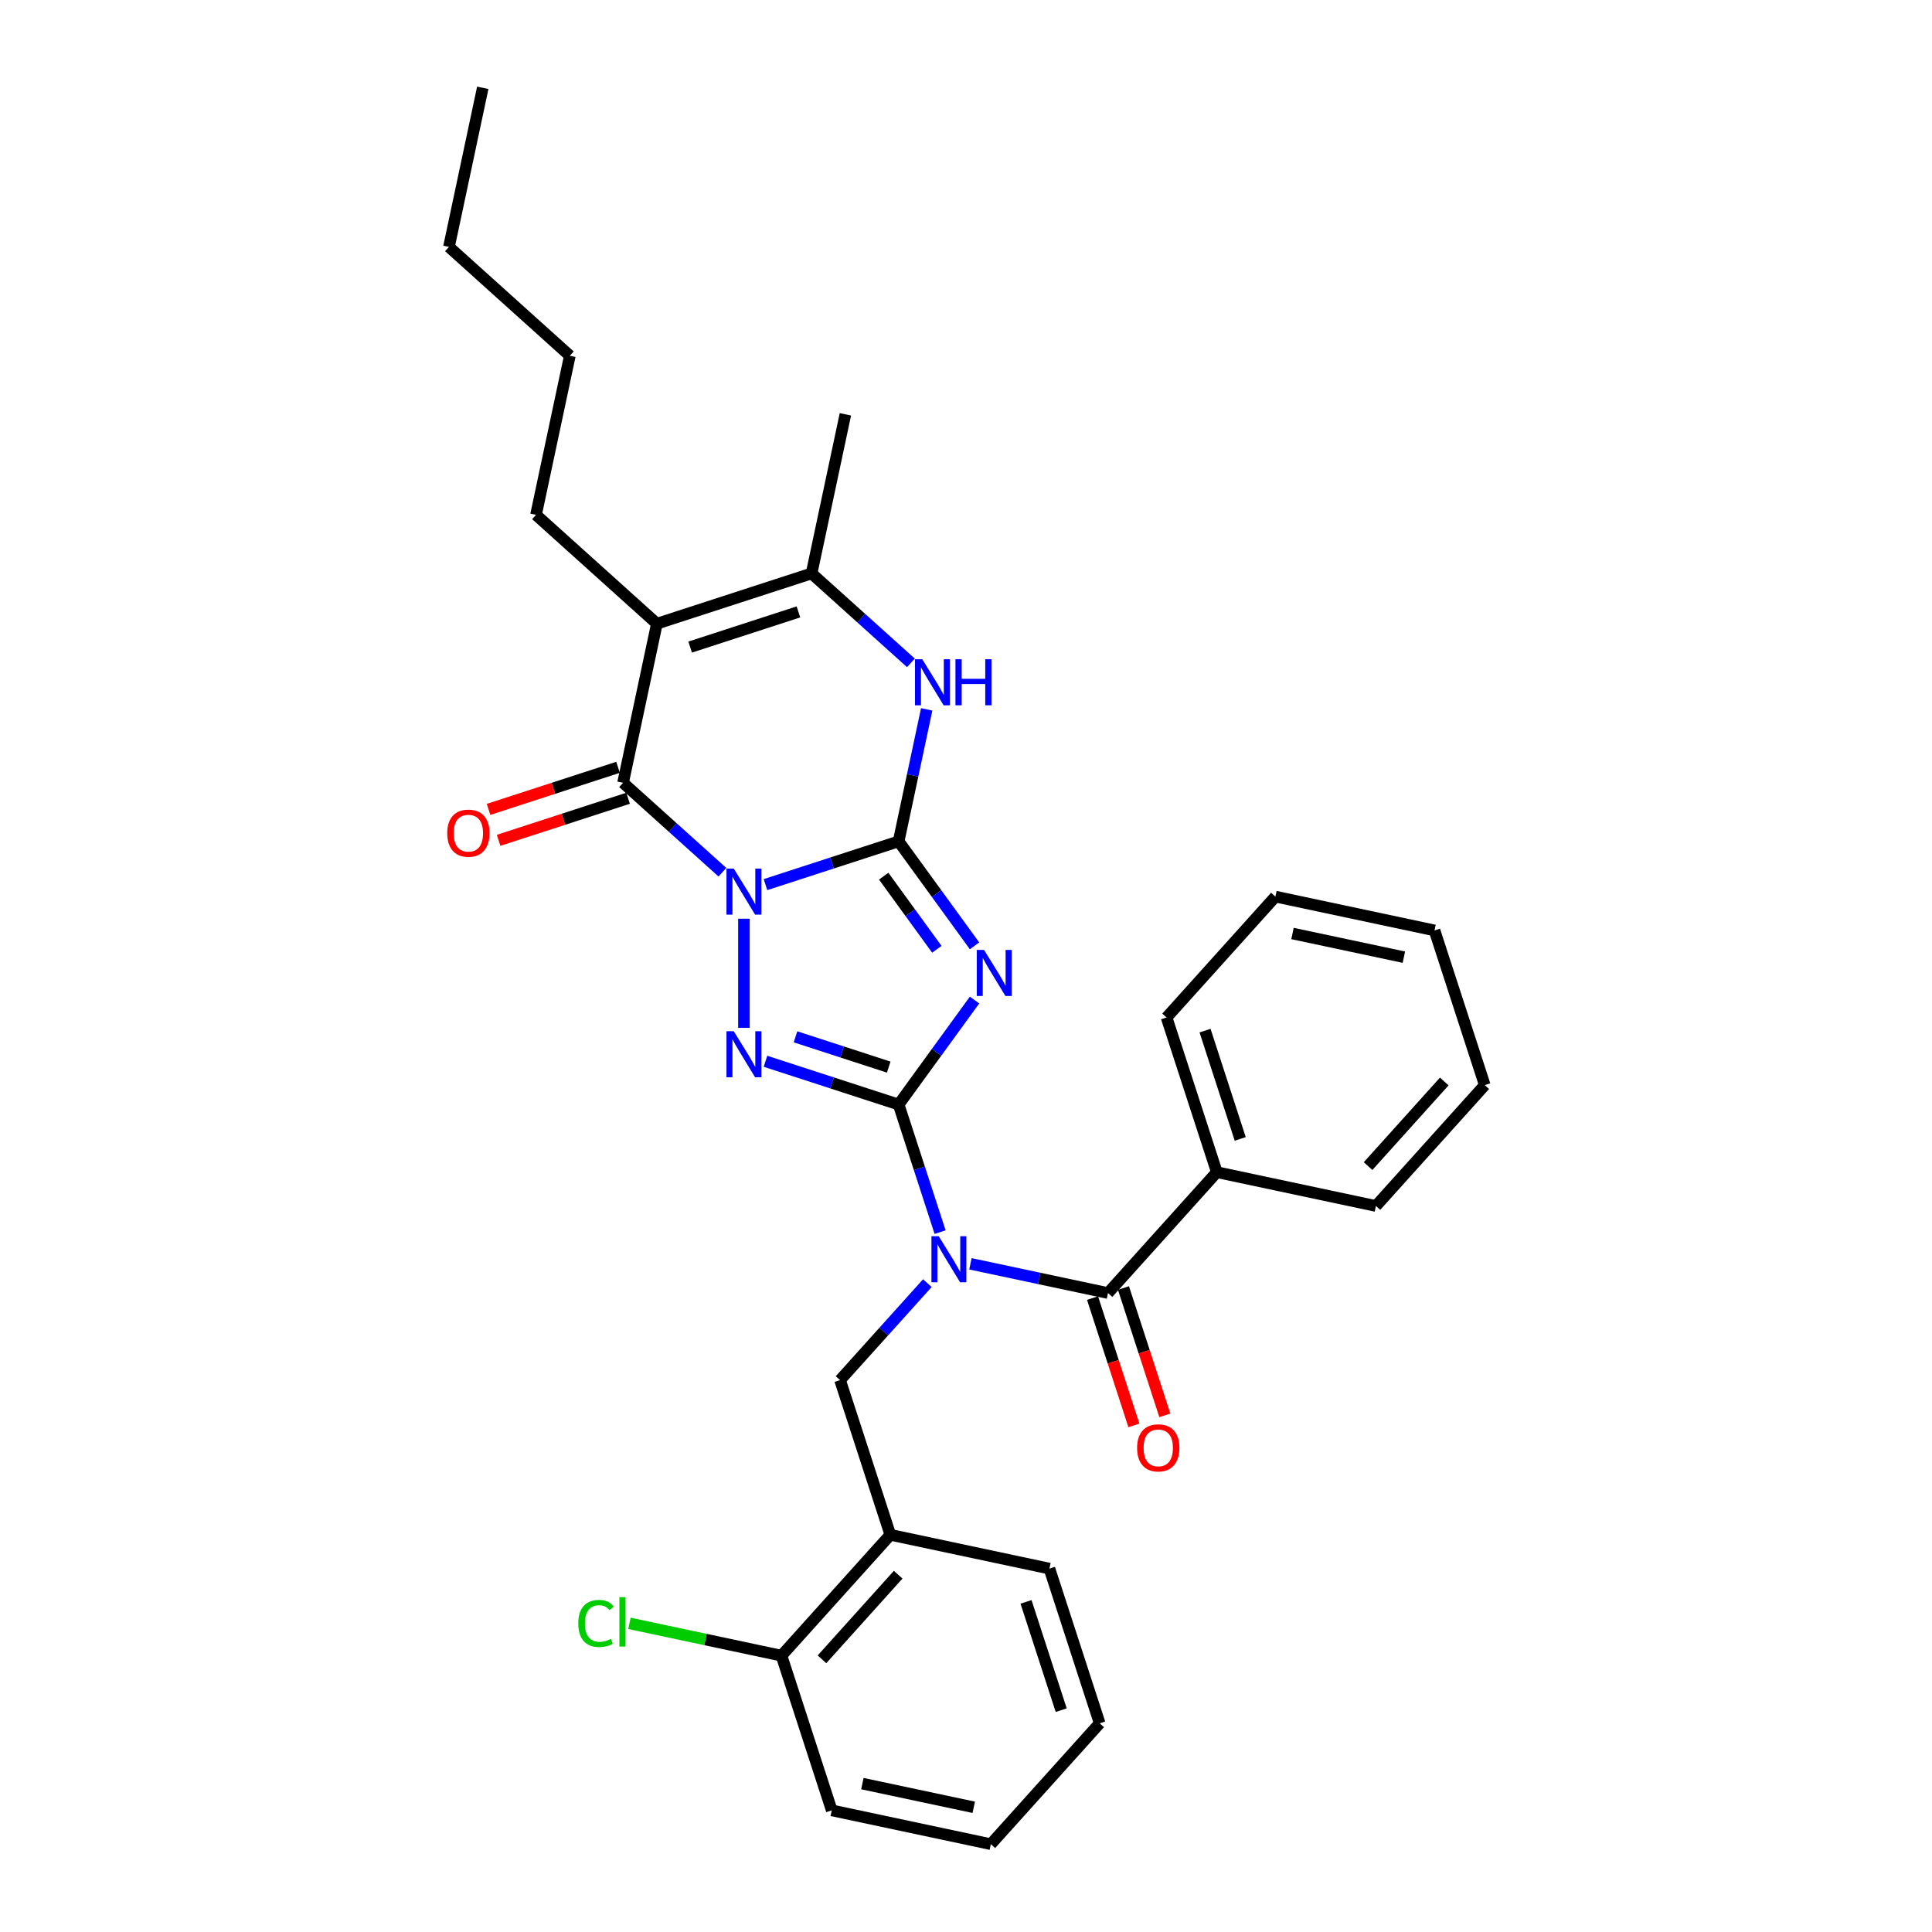 <?xml version='1.0' encoding='iso-8859-1'?>
<svg version='1.1' baseProfile='full'
              xmlns='http://www.w3.org/2000/svg'
                      xmlns:rdkit='http://www.rdkit.org/xml'
                      xmlns:xlink='http://www.w3.org/1999/xlink'
                  xml:space='preserve'
width='1000px' height='1000px' viewBox='0 0 1000 1000'>
<!-- END OF HEADER -->
<rect style='opacity:1.0;fill:#FFFFFF;stroke:none' width='1000' height='1000' x='0' y='0'> </rect>
<path class='bond-0' d='M 396.211,457.881 L 430.672,446.684' style='fill:none;fill-rule:evenodd;stroke:#0000FF;stroke-width:6px;stroke-linecap:butt;stroke-linejoin:miter;stroke-opacity:1' />
<path class='bond-0' d='M 430.672,446.684 L 465.132,435.487' style='fill:none;fill-rule:evenodd;stroke:#000000;stroke-width:6px;stroke-linecap:butt;stroke-linejoin:miter;stroke-opacity:1' />
<path class='bond-3' d='M 385.064,475.528 L 385.064,532.016' style='fill:none;fill-rule:evenodd;stroke:#0000FF;stroke-width:6px;stroke-linecap:butt;stroke-linejoin:miter;stroke-opacity:1' />
<path class='bond-5' d='M 373.917,451.466 L 348.208,428.317' style='fill:none;fill-rule:evenodd;stroke:#0000FF;stroke-width:6px;stroke-linecap:butt;stroke-linejoin:miter;stroke-opacity:1' />
<path class='bond-5' d='M 348.208,428.317 L 322.499,405.169' style='fill:none;fill-rule:evenodd;stroke:#000000;stroke-width:6px;stroke-linecap:butt;stroke-linejoin:miter;stroke-opacity:1' />
<path class='bond-2' d='M 465.132,435.487 L 484.78,462.529' style='fill:none;fill-rule:evenodd;stroke:#000000;stroke-width:6px;stroke-linecap:butt;stroke-linejoin:miter;stroke-opacity:1' />
<path class='bond-2' d='M 484.78,462.529 L 504.427,489.571' style='fill:none;fill-rule:evenodd;stroke:#0000FF;stroke-width:6px;stroke-linecap:butt;stroke-linejoin:miter;stroke-opacity:1' />
<path class='bond-2' d='M 457.405,453.496 L 471.158,472.426' style='fill:none;fill-rule:evenodd;stroke:#000000;stroke-width:6px;stroke-linecap:butt;stroke-linejoin:miter;stroke-opacity:1' />
<path class='bond-2' d='M 471.158,472.426 L 484.911,491.355' style='fill:none;fill-rule:evenodd;stroke:#0000FF;stroke-width:6px;stroke-linecap:butt;stroke-linejoin:miter;stroke-opacity:1' />
<path class='bond-7' d='M 465.132,435.487 L 472.394,401.325' style='fill:none;fill-rule:evenodd;stroke:#000000;stroke-width:6px;stroke-linecap:butt;stroke-linejoin:miter;stroke-opacity:1' />
<path class='bond-7' d='M 472.394,401.325 L 479.655,367.163' style='fill:none;fill-rule:evenodd;stroke:#0000FF;stroke-width:6px;stroke-linecap:butt;stroke-linejoin:miter;stroke-opacity:1' />
<path class='bond-1' d='M 465.132,571.707 L 430.672,560.51' style='fill:none;fill-rule:evenodd;stroke:#000000;stroke-width:6px;stroke-linecap:butt;stroke-linejoin:miter;stroke-opacity:1' />
<path class='bond-1' d='M 430.672,560.51 L 396.211,549.313' style='fill:none;fill-rule:evenodd;stroke:#0000FF;stroke-width:6px;stroke-linecap:butt;stroke-linejoin:miter;stroke-opacity:1' />
<path class='bond-1' d='M 459.997,552.334 L 435.875,544.496' style='fill:none;fill-rule:evenodd;stroke:#000000;stroke-width:6px;stroke-linecap:butt;stroke-linejoin:miter;stroke-opacity:1' />
<path class='bond-1' d='M 435.875,544.496 L 411.752,536.658' style='fill:none;fill-rule:evenodd;stroke:#0000FF;stroke-width:6px;stroke-linecap:butt;stroke-linejoin:miter;stroke-opacity:1' />
<path class='bond-4' d='M 465.132,571.707 L 475.862,604.728' style='fill:none;fill-rule:evenodd;stroke:#000000;stroke-width:6px;stroke-linecap:butt;stroke-linejoin:miter;stroke-opacity:1' />
<path class='bond-4' d='M 475.862,604.728 L 486.591,637.75' style='fill:none;fill-rule:evenodd;stroke:#0000FF;stroke-width:6px;stroke-linecap:butt;stroke-linejoin:miter;stroke-opacity:1' />
<path class='bond-31' d='M 465.132,571.707 L 484.78,544.665' style='fill:none;fill-rule:evenodd;stroke:#000000;stroke-width:6px;stroke-linecap:butt;stroke-linejoin:miter;stroke-opacity:1' />
<path class='bond-31' d='M 484.78,544.665 L 504.427,517.623' style='fill:none;fill-rule:evenodd;stroke:#0000FF;stroke-width:6px;stroke-linecap:butt;stroke-linejoin:miter;stroke-opacity:1' />
<path class='bond-9' d='M 502.295,654.145 L 537.896,661.712' style='fill:none;fill-rule:evenodd;stroke:#0000FF;stroke-width:6px;stroke-linecap:butt;stroke-linejoin:miter;stroke-opacity:1' />
<path class='bond-9' d='M 537.896,661.712 L 573.498,669.279' style='fill:none;fill-rule:evenodd;stroke:#000000;stroke-width:6px;stroke-linecap:butt;stroke-linejoin:miter;stroke-opacity:1' />
<path class='bond-10' d='M 480.002,664.155 L 457.408,689.248' style='fill:none;fill-rule:evenodd;stroke:#0000FF;stroke-width:6px;stroke-linecap:butt;stroke-linejoin:miter;stroke-opacity:1' />
<path class='bond-10' d='M 457.408,689.248 L 434.815,714.34' style='fill:none;fill-rule:evenodd;stroke:#000000;stroke-width:6px;stroke-linecap:butt;stroke-linejoin:miter;stroke-opacity:1' />
<path class='bond-6' d='M 322.499,405.169 L 340.003,322.82' style='fill:none;fill-rule:evenodd;stroke:#000000;stroke-width:6px;stroke-linecap:butt;stroke-linejoin:miter;stroke-opacity:1' />
<path class='bond-12' d='M 319.898,397.162 L 286.388,408.05' style='fill:none;fill-rule:evenodd;stroke:#000000;stroke-width:6px;stroke-linecap:butt;stroke-linejoin:miter;stroke-opacity:1' />
<path class='bond-12' d='M 286.388,408.05 L 252.879,418.938' style='fill:none;fill-rule:evenodd;stroke:#FF0000;stroke-width:6px;stroke-linecap:butt;stroke-linejoin:miter;stroke-opacity:1' />
<path class='bond-12' d='M 325.101,413.176 L 291.591,424.064' style='fill:none;fill-rule:evenodd;stroke:#000000;stroke-width:6px;stroke-linecap:butt;stroke-linejoin:miter;stroke-opacity:1' />
<path class='bond-12' d='M 291.591,424.064 L 258.082,434.952' style='fill:none;fill-rule:evenodd;stroke:#FF0000;stroke-width:6px;stroke-linecap:butt;stroke-linejoin:miter;stroke-opacity:1' />
<path class='bond-8' d='M 340.003,322.82 L 420.072,296.804' style='fill:none;fill-rule:evenodd;stroke:#000000;stroke-width:6px;stroke-linecap:butt;stroke-linejoin:miter;stroke-opacity:1' />
<path class='bond-8' d='M 357.217,334.931 L 413.265,316.72' style='fill:none;fill-rule:evenodd;stroke:#000000;stroke-width:6px;stroke-linecap:butt;stroke-linejoin:miter;stroke-opacity:1' />
<path class='bond-16' d='M 340.003,322.82 L 277.439,266.486' style='fill:none;fill-rule:evenodd;stroke:#000000;stroke-width:6px;stroke-linecap:butt;stroke-linejoin:miter;stroke-opacity:1' />
<path class='bond-32' d='M 471.49,343.101 L 445.781,319.952' style='fill:none;fill-rule:evenodd;stroke:#0000FF;stroke-width:6px;stroke-linecap:butt;stroke-linejoin:miter;stroke-opacity:1' />
<path class='bond-32' d='M 445.781,319.952 L 420.072,296.804' style='fill:none;fill-rule:evenodd;stroke:#000000;stroke-width:6px;stroke-linecap:butt;stroke-linejoin:miter;stroke-opacity:1' />
<path class='bond-18' d='M 420.072,296.804 L 437.576,214.455' style='fill:none;fill-rule:evenodd;stroke:#000000;stroke-width:6px;stroke-linecap:butt;stroke-linejoin:miter;stroke-opacity:1' />
<path class='bond-13' d='M 565.491,671.881 L 576.198,704.835' style='fill:none;fill-rule:evenodd;stroke:#000000;stroke-width:6px;stroke-linecap:butt;stroke-linejoin:miter;stroke-opacity:1' />
<path class='bond-13' d='M 576.198,704.835 L 586.905,737.789' style='fill:none;fill-rule:evenodd;stroke:#FF0000;stroke-width:6px;stroke-linecap:butt;stroke-linejoin:miter;stroke-opacity:1' />
<path class='bond-13' d='M 581.504,666.678 L 592.212,699.632' style='fill:none;fill-rule:evenodd;stroke:#000000;stroke-width:6px;stroke-linecap:butt;stroke-linejoin:miter;stroke-opacity:1' />
<path class='bond-13' d='M 592.212,699.632 L 602.919,732.586' style='fill:none;fill-rule:evenodd;stroke:#FF0000;stroke-width:6px;stroke-linecap:butt;stroke-linejoin:miter;stroke-opacity:1' />
<path class='bond-14' d='M 573.498,669.279 L 629.831,606.715' style='fill:none;fill-rule:evenodd;stroke:#000000;stroke-width:6px;stroke-linecap:butt;stroke-linejoin:miter;stroke-opacity:1' />
<path class='bond-11' d='M 434.815,714.34 L 460.831,794.409' style='fill:none;fill-rule:evenodd;stroke:#000000;stroke-width:6px;stroke-linecap:butt;stroke-linejoin:miter;stroke-opacity:1' />
<path class='bond-15' d='M 460.831,794.409 L 404.497,856.973' style='fill:none;fill-rule:evenodd;stroke:#000000;stroke-width:6px;stroke-linecap:butt;stroke-linejoin:miter;stroke-opacity:1' />
<path class='bond-15' d='M 464.894,815.06 L 425.46,858.855' style='fill:none;fill-rule:evenodd;stroke:#000000;stroke-width:6px;stroke-linecap:butt;stroke-linejoin:miter;stroke-opacity:1' />
<path class='bond-19' d='M 460.831,794.409 L 543.18,811.912' style='fill:none;fill-rule:evenodd;stroke:#000000;stroke-width:6px;stroke-linecap:butt;stroke-linejoin:miter;stroke-opacity:1' />
<path class='bond-20' d='M 629.831,606.715 L 603.815,526.646' style='fill:none;fill-rule:evenodd;stroke:#000000;stroke-width:6px;stroke-linecap:butt;stroke-linejoin:miter;stroke-opacity:1' />
<path class='bond-20' d='M 641.942,589.501 L 623.731,533.454' style='fill:none;fill-rule:evenodd;stroke:#000000;stroke-width:6px;stroke-linecap:butt;stroke-linejoin:miter;stroke-opacity:1' />
<path class='bond-21' d='M 629.831,606.715 L 712.18,624.219' style='fill:none;fill-rule:evenodd;stroke:#000000;stroke-width:6px;stroke-linecap:butt;stroke-linejoin:miter;stroke-opacity:1' />
<path class='bond-17' d='M 404.497,856.973 L 365.15,848.61' style='fill:none;fill-rule:evenodd;stroke:#000000;stroke-width:6px;stroke-linecap:butt;stroke-linejoin:miter;stroke-opacity:1' />
<path class='bond-17' d='M 365.15,848.61 L 325.802,840.246' style='fill:none;fill-rule:evenodd;stroke:#00CC00;stroke-width:6px;stroke-linecap:butt;stroke-linejoin:miter;stroke-opacity:1' />
<path class='bond-22' d='M 404.497,856.973 L 430.513,937.042' style='fill:none;fill-rule:evenodd;stroke:#000000;stroke-width:6px;stroke-linecap:butt;stroke-linejoin:miter;stroke-opacity:1' />
<path class='bond-23' d='M 277.439,266.486 L 294.943,184.137' style='fill:none;fill-rule:evenodd;stroke:#000000;stroke-width:6px;stroke-linecap:butt;stroke-linejoin:miter;stroke-opacity:1' />
<path class='bond-25' d='M 543.18,811.912 L 569.196,891.981' style='fill:none;fill-rule:evenodd;stroke:#000000;stroke-width:6px;stroke-linecap:butt;stroke-linejoin:miter;stroke-opacity:1' />
<path class='bond-25' d='M 531.069,829.126 L 549.28,885.174' style='fill:none;fill-rule:evenodd;stroke:#000000;stroke-width:6px;stroke-linecap:butt;stroke-linejoin:miter;stroke-opacity:1' />
<path class='bond-27' d='M 603.815,526.646 L 660.148,464.082' style='fill:none;fill-rule:evenodd;stroke:#000000;stroke-width:6px;stroke-linecap:butt;stroke-linejoin:miter;stroke-opacity:1' />
<path class='bond-28' d='M 712.18,624.219 L 768.514,561.654' style='fill:none;fill-rule:evenodd;stroke:#000000;stroke-width:6px;stroke-linecap:butt;stroke-linejoin:miter;stroke-opacity:1' />
<path class='bond-28' d='M 708.117,603.567 L 747.551,559.772' style='fill:none;fill-rule:evenodd;stroke:#000000;stroke-width:6px;stroke-linecap:butt;stroke-linejoin:miter;stroke-opacity:1' />
<path class='bond-33' d='M 430.513,937.042 L 512.862,954.545' style='fill:none;fill-rule:evenodd;stroke:#000000;stroke-width:6px;stroke-linecap:butt;stroke-linejoin:miter;stroke-opacity:1' />
<path class='bond-33' d='M 446.366,923.197 L 504.011,935.45' style='fill:none;fill-rule:evenodd;stroke:#000000;stroke-width:6px;stroke-linecap:butt;stroke-linejoin:miter;stroke-opacity:1' />
<path class='bond-24' d='M 294.943,184.137 L 232.378,127.804' style='fill:none;fill-rule:evenodd;stroke:#000000;stroke-width:6px;stroke-linecap:butt;stroke-linejoin:miter;stroke-opacity:1' />
<path class='bond-26' d='M 232.378,127.804 L 249.882,45.455' style='fill:none;fill-rule:evenodd;stroke:#000000;stroke-width:6px;stroke-linecap:butt;stroke-linejoin:miter;stroke-opacity:1' />
<path class='bond-29' d='M 569.196,891.981 L 512.862,954.545' style='fill:none;fill-rule:evenodd;stroke:#000000;stroke-width:6px;stroke-linecap:butt;stroke-linejoin:miter;stroke-opacity:1' />
<path class='bond-34' d='M 660.148,464.082 L 742.498,481.586' style='fill:none;fill-rule:evenodd;stroke:#000000;stroke-width:6px;stroke-linecap:butt;stroke-linejoin:miter;stroke-opacity:1' />
<path class='bond-34' d='M 669,483.177 L 726.645,495.43' style='fill:none;fill-rule:evenodd;stroke:#000000;stroke-width:6px;stroke-linecap:butt;stroke-linejoin:miter;stroke-opacity:1' />
<path class='bond-30' d='M 768.514,561.654 L 742.498,481.586' style='fill:none;fill-rule:evenodd;stroke:#000000;stroke-width:6px;stroke-linecap:butt;stroke-linejoin:miter;stroke-opacity:1' />
<path  class='atom-0' d='M 379.794 449.581
L 387.607 462.21
Q 388.381 463.456, 389.627 465.712
Q 390.873 467.968, 390.94 468.103
L 390.94 449.581
L 394.106 449.581
L 394.106 473.424
L 390.839 473.424
L 382.454 459.617
Q 381.478 458, 380.434 456.148
Q 379.423 454.296, 379.12 453.723
L 379.12 473.424
L 376.022 473.424
L 376.022 449.581
L 379.794 449.581
' fill='#0000FF'/>
<path  class='atom-3' d='M 509.347 491.676
L 517.16 504.304
Q 517.935 505.55, 519.181 507.806
Q 520.427 510.063, 520.494 510.197
L 520.494 491.676
L 523.659 491.676
L 523.659 515.518
L 520.393 515.518
L 512.008 501.711
Q 511.031 500.095, 509.987 498.242
Q 508.977 496.39, 508.674 495.818
L 508.674 515.518
L 505.576 515.518
L 505.576 491.676
L 509.347 491.676
' fill='#0000FF'/>
<path  class='atom-4' d='M 379.794 533.77
L 387.607 546.398
Q 388.381 547.644, 389.627 549.901
Q 390.873 552.157, 390.94 552.292
L 390.94 533.77
L 394.106 533.77
L 394.106 557.612
L 390.839 557.612
L 382.454 543.805
Q 381.478 542.189, 380.434 540.337
Q 379.423 538.485, 379.12 537.912
L 379.12 557.612
L 376.022 557.612
L 376.022 533.77
L 379.794 533.77
' fill='#0000FF'/>
<path  class='atom-5' d='M 485.878 639.854
L 493.691 652.483
Q 494.465 653.729, 495.711 655.985
Q 496.957 658.241, 497.025 658.376
L 497.025 639.854
L 500.19 639.854
L 500.19 663.697
L 496.924 663.697
L 488.538 649.89
Q 487.562 648.273, 486.518 646.421
Q 485.508 644.569, 485.205 643.997
L 485.205 663.697
L 482.106 663.697
L 482.106 639.854
L 485.878 639.854
' fill='#0000FF'/>
<path  class='atom-8' d='M 477.366 341.216
L 485.179 353.845
Q 485.953 355.091, 487.199 357.347
Q 488.445 359.603, 488.513 359.738
L 488.513 341.216
L 491.678 341.216
L 491.678 365.058
L 488.412 365.058
L 480.027 351.252
Q 479.05 349.635, 478.006 347.783
Q 476.996 345.931, 476.693 345.358
L 476.693 365.058
L 473.594 365.058
L 473.594 341.216
L 477.366 341.216
' fill='#0000FF'/>
<path  class='atom-8' d='M 494.541 341.216
L 497.774 341.216
L 497.774 351.353
L 509.964 351.353
L 509.964 341.216
L 513.197 341.216
L 513.197 365.058
L 509.964 365.058
L 509.964 354.047
L 497.774 354.047
L 497.774 365.058
L 494.541 365.058
L 494.541 341.216
' fill='#0000FF'/>
<path  class='atom-13' d='M 231.486 431.252
Q 231.486 425.527, 234.315 422.328
Q 237.144 419.129, 242.431 419.129
Q 247.718 419.129, 250.547 422.328
Q 253.376 425.527, 253.376 431.252
Q 253.376 437.044, 250.513 440.345
Q 247.651 443.611, 242.431 443.611
Q 237.178 443.611, 234.315 440.345
Q 231.486 437.078, 231.486 431.252
M 242.431 440.917
Q 246.068 440.917, 248.021 438.492
Q 250.008 436.034, 250.008 431.252
Q 250.008 426.571, 248.021 424.214
Q 246.068 421.823, 242.431 421.823
Q 238.794 421.823, 236.807 424.18
Q 234.854 426.538, 234.854 431.252
Q 234.854 436.068, 236.807 438.492
Q 238.794 440.917, 242.431 440.917
' fill='#FF0000'/>
<path  class='atom-14' d='M 588.569 749.415
Q 588.569 743.69, 591.398 740.491
Q 594.226 737.292, 599.513 737.292
Q 604.8 737.292, 607.629 740.491
Q 610.458 743.69, 610.458 749.415
Q 610.458 755.207, 607.595 758.508
Q 604.733 761.774, 599.513 761.774
Q 594.26 761.774, 591.398 758.508
Q 588.569 755.241, 588.569 749.415
M 599.513 759.08
Q 603.15 759.08, 605.103 756.655
Q 607.09 754.197, 607.09 749.415
Q 607.09 744.734, 605.103 742.377
Q 603.15 739.986, 599.513 739.986
Q 595.876 739.986, 593.89 742.343
Q 591.936 744.701, 591.936 749.415
Q 591.936 754.231, 593.89 756.655
Q 595.876 759.08, 599.513 759.08
' fill='#FF0000'/>
<path  class='atom-18' d='M 299.316 840.294
Q 299.316 834.367, 302.077 831.269
Q 304.873 828.137, 310.16 828.137
Q 315.076 828.137, 317.703 831.606
L 315.48 833.425
Q 313.561 830.899, 310.16 830.899
Q 306.556 830.899, 304.637 833.323
Q 302.751 835.714, 302.751 840.294
Q 302.751 845.009, 304.704 847.434
Q 306.691 849.858, 310.53 849.858
Q 313.157 849.858, 316.221 848.275
L 317.164 850.801
Q 315.918 851.609, 314.032 852.081
Q 312.146 852.552, 310.059 852.552
Q 304.873 852.552, 302.077 849.387
Q 299.316 846.221, 299.316 840.294
' fill='#00CC00'/>
<path  class='atom-18' d='M 320.599 826.689
L 323.697 826.689
L 323.697 852.249
L 320.599 852.249
L 320.599 826.689
' fill='#00CC00'/>
</svg>
